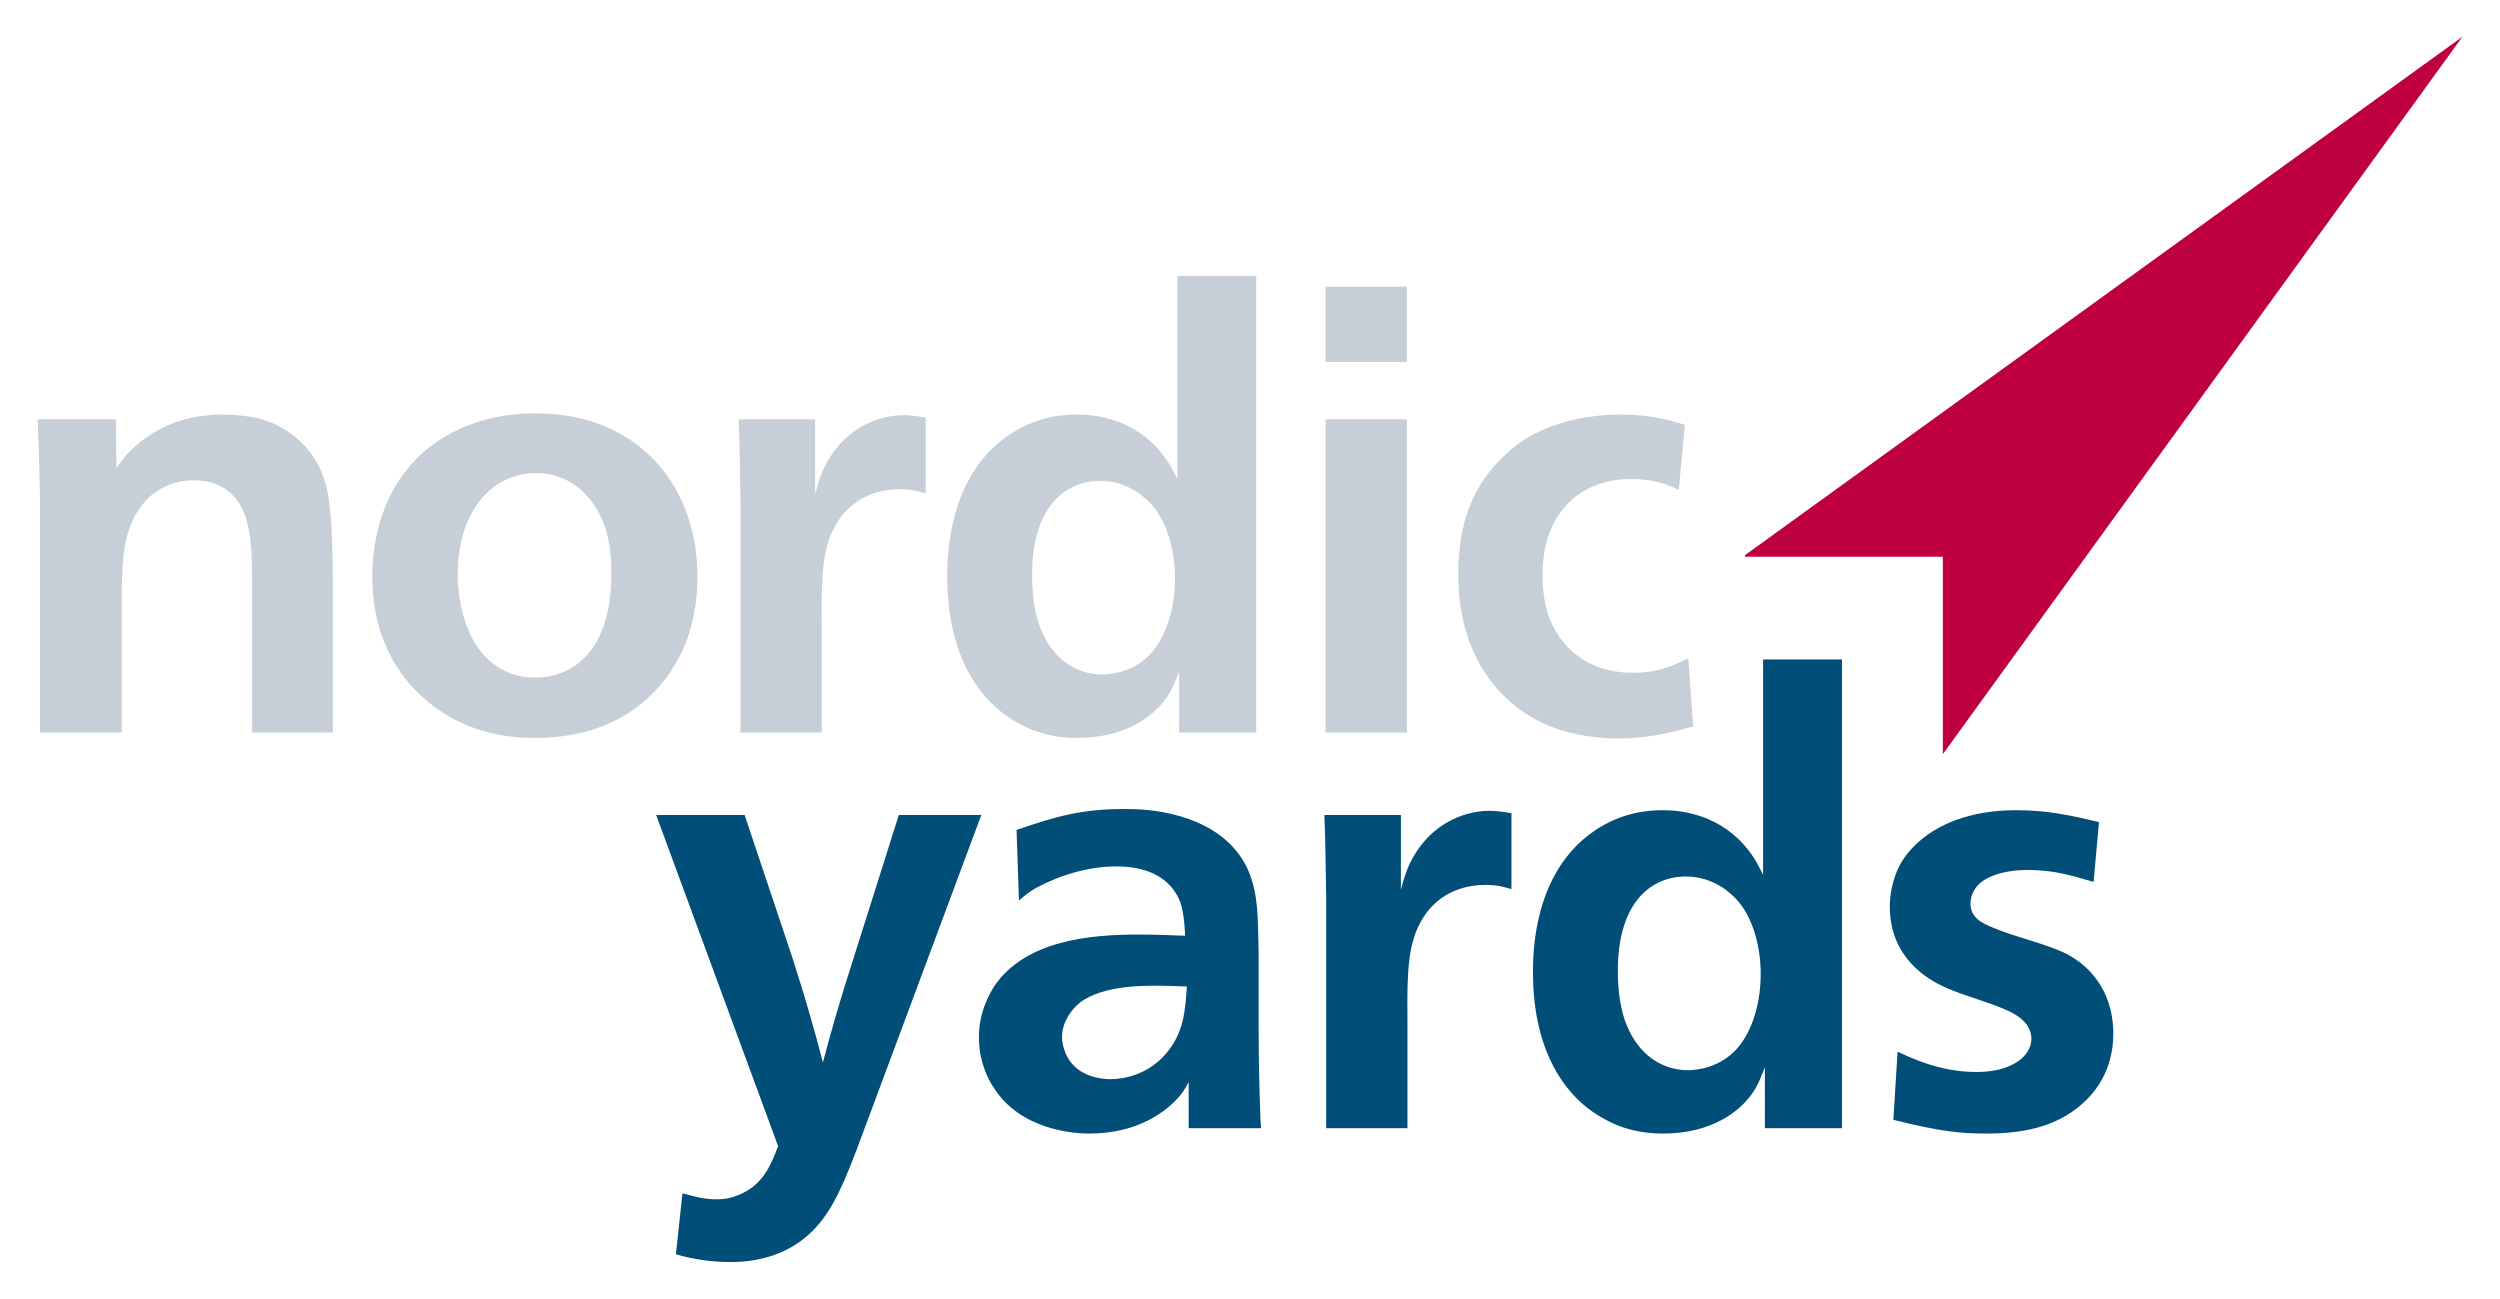 <?xml version="1.0" encoding="UTF-8" standalone="no"?>
<svg xmlns:svg="http://www.w3.org/2000/svg" xmlns="http://www.w3.org/2000/svg" version="1.1" width="1024" height="532" viewBox="-7.495 -7.495 509.423 264.835" id="svg256885">
  <defs id="defs256887"></defs>
  <path d="m 60.204,141.869 0,-32.663 C 60.082,104.21 60.082,96.045 58.742,91.17 56.914,84.589 51.917,79.714 45.336,77.886 c -3.047,-0.732 -6.337,-0.853 -7.313,-0.853 -7.434,0 -11.456,2.072 -14.258,3.656 -4.51,2.681 -6.338,5.362 -7.679,7.19 L 15.965,78.008 0,78.008 c 0.244,5.118 0.366,10.237 0.487,15.356 l 0,48.505 16.697,0 0,-29.859 c 0.121,-5.363 0.365,-11.09 3.534,-15.721 3.534,-5.241 8.775,-5.85 11.091,-5.85 3.046,0 4.996,0.852 5.971,1.462 6.094,3.534 5.85,12.065 5.972,19.134 l 0,30.834 16.453,0 m 41.312,-65.08 c -13.527,0 -25.592,6.337 -30.711,19.256 -1.706,4.265 -2.56,9.262 -2.56,13.892 0,14.504 7.069,22.182 11.579,25.838 8.53,6.946 17.793,7.19 21.692,7.19 19.621,0 27.787,-12.188 30.59,-19.255 2.316,-5.85 2.437,-11.456 2.437,-13.65 0,-13.284 -6.215,-25.227 -18.768,-30.59 -5.972,-2.56 -12.065,-2.681 -14.259,-2.681 z m 0,12.187 c 7.191,0 10.725,4.632 12.187,6.825 2.682,4.143 3.291,8.896 3.291,13.771 0,15.6 -7.799,21.084 -15.478,21.084 -3.046,0 -5.728,-0.731 -8.287,-2.56 -7.434,-5.361 -7.556,-16.817 -7.556,-18.524 0,-10.114 4.266,-15.721 7.922,-18.158 1.219,-0.854 4.022,-2.438 7.922,-2.438 z m 79.581,-11.333 c -2.193,-0.367 -3.412,-0.489 -4.51,-0.489 -3.777,0 -11.699,1.585 -16.209,10.725 -0.608,1.341 -1.096,2.56 -1.827,5.362 l 0,-15.233 -15.6,0 c 0.244,5.483 0.244,11.09 0.366,16.575 l 0,47.286 16.574,0 0,-22.303 c -0.125,-9.994 0.244,-15.112 2.56,-19.5 3.778,-7.19 10.603,-7.8 13.284,-7.8 2.925,0 3.9,0.488 5.362,0.854 l 0,-15.477 z m 51.308,-28.884 0,41.436 c -0.609,-1.097 -1.584,-3.535 -3.9,-6.094 -5.85,-6.581 -13.528,-7.068 -16.574,-7.068 -2.56,0 -8.166,0.243 -14.015,4.266 -12.431,8.53 -12.431,25.105 -12.431,28.761 0,17.792 7.921,26.567 14.867,30.102 4.875,2.682 9.629,2.803 11.7,2.803 10.115,0 15.722,-4.753 18.038,-8.044 1.34,-1.827 1.827,-3.412 2.681,-5.484 l 0,12.432 15.721,0 0,-93.11 -16.087,0 z M 216.807,90.56 c 4.144,0 7.311,2.073 8.409,3.048 6.581,4.996 6.702,15.111 6.702,16.696 0,7.677 -2.558,12.675 -4.631,15.112 -3.534,4.143 -8.409,4.63 -10.236,4.63 -3.9,0 -10.36,-1.95 -13.163,-11.211 -1.097,-3.9 -1.097,-7.8 -1.097,-9.141 0,-14.136 7.069,-19.255 14.016,-19.134 z m 45.821,-39.607 0,15.355 16.575,0 0,-15.355 -16.575,0 z m 0,27.055 0,63.861 16.575,0 0,-63.861 -16.575,0 z m 73.245,1.097 c -2.559,-0.731 -6.58,-2.072 -12.917,-2.072 -9.994,0 -16.575,3.047 -19.988,5.24 -2.559,1.707 -4.996,4.022 -6.946,6.46 -2.925,3.777 -6.337,9.75 -6.337,20.839 0,18.768 10.481,27.299 17.427,30.468 4.509,2.072 9.994,3.047 15.112,3.047 5.728,0 9.872,-0.975 15.355,-2.437 l -0.975,-13.894 c -4.142,1.95 -6.702,2.925 -11.333,2.925 -11.09,0 -15.6,-7.312 -17.062,-11.334 -0.61,-1.462 -1.341,-4.631 -1.341,-8.653 0,-11.334 5.971,-16.209 10.359,-18.036 3.412,-1.463 6.46,-1.463 7.8,-1.463 5.119,0 7.435,1.219 9.627,2.194 l 1.219,-13.284" id="path256808" style="fill:#c6cfd8;fill-opacity:1;fill-rule:nonzero;stroke:none"></path>
  <path d="m 144.17,158.683 -18.038,0 24.863,67.518 c -1.463,4.022 -3.169,7.678 -7.313,9.628 -2.437,1.218 -4.266,1.218 -5.485,1.218 -2.925,0 -5.971,-1.096 -6.702,-1.218 l -1.342,12.431 c 1.707,0.487 5.85,1.584 10.969,1.584 3.048,0 11.578,-0.244 17.794,-7.313 3.29,-3.656 5.606,-8.774 9.14,-18.402 l 24.375,-65.446 -16.819,0 -9.75,30.834 c -2.071,6.459 -4.021,13.041 -5.728,19.622 -0.853,-3.29 -1.706,-6.459 -2.681,-9.75 -1.097,-3.9 -2.316,-7.678 -3.535,-11.578 l -9.749,-29.128 z m 105.296,63.862 c 0,-0.731 -0.125,-1.463 -0.125,-2.194 -0.244,-6.215 -0.366,-12.431 -0.366,-18.646 l 0,-15.112 c -0.125,-7.678 -0.244,-11.457 -1.584,-15.234 -1.463,-4.388 -5.607,-10.482 -16.331,-12.919 -4.144,-0.975 -7.922,-0.975 -9.507,-0.975 -8.652,0 -13.771,1.463 -21.936,4.266 l 0.488,14.38 c 1.706,-1.462 2.315,-1.827 3.29,-2.437 2.193,-1.219 8.775,-4.509 16.574,-4.509 8.166,0 11.699,3.777 13.04,7.312 0.853,2.315 0.975,6.826 0.975,6.826 -3.168,-0.123 -6.337,-0.245 -9.506,-0.245 -9.994,0 -23.034,1.219 -29.371,10.48 -0.975,1.586 -3.169,5.242 -3.169,10.482 0,4.997 1.95,8.654 2.925,10.116 5.606,9.018 16.94,9.505 19.621,9.505 9.994,0 15.844,-4.631 18.403,-7.677 0.61,-0.732 0.975,-1.219 1.829,-2.803 l 0,9.384 14.746,0 z m -15.113,-28.884 c -0.365,4.875 -0.608,8.897 -3.656,12.919 -3.9,5.24 -9.628,5.971 -11.821,5.971 -1.463,0 -6.946,-0.243 -9.14,-4.996 -0.488,-1.098 -0.854,-2.437 -0.854,-3.535 0,-1.95 0.731,-3.413 1.097,-4.022 0.488,-0.853 1.463,-2.437 3.413,-3.655 5.606,-3.413 14.746,-2.926 20.961,-2.682 z m 66.177,-35.342 c -2.194,-0.366 -3.413,-0.488 -4.511,-0.488 -3.777,0 -11.7,1.584 -16.208,10.724 -0.609,1.341 -1.097,2.56 -1.828,5.362 l 0,-15.234 -15.6,0 c 0.244,5.486 0.244,11.091 0.365,16.576 l 0,47.286 16.575,0 0,-22.302 c -0.125,-9.994 0.244,-15.113 2.56,-19.5 3.778,-7.19 10.603,-7.801 13.284,-7.801 2.925,0 3.9,0.488 5.363,0.854 l 0,-15.477 z m 51.307,-31.347 0,43.899 c -0.609,-1.097 -1.584,-3.534 -3.9,-6.094 -5.85,-6.581 -13.528,-7.068 -16.575,-7.068 -2.559,0 -8.165,0.244 -14.015,4.266 -12.43,8.53 -12.43,25.105 -12.43,28.761 0,17.794 7.921,26.568 14.868,30.103 4.874,2.681 9.627,2.802 11.7,2.802 10.115,0 15.721,-4.752 18.037,-8.043 1.34,-1.828 1.828,-3.412 2.68,-5.484 l 0,12.431 15.723,0 0,-95.573 -16.088,0 z m -15.6,44.264 c 4.144,0 7.313,2.072 8.41,3.048 6.581,4.996 6.703,15.112 6.703,16.696 0,7.678 -2.559,12.675 -4.632,15.112 -3.533,4.144 -8.408,4.632 -10.237,4.632 -3.9,0 -10.359,-1.95 -13.161,-11.213 -1.098,-3.9 -1.098,-7.8 -1.098,-9.14 0,-14.137 7.069,-19.256 14.015,-19.135 z m 84.09,-11.09 c -5.971,-1.463 -10.724,-2.437 -16.818,-2.437 -13.283,0 -20.352,5.606 -23.4,10.481 -2.193,3.778 -2.437,7.556 -2.437,9.14 0,10.603 7.922,14.99 11.212,16.453 4.267,1.949 8.897,2.924 13.284,4.997 2.194,1.096 4.267,2.681 4.388,5.484 0,3.535 -3.9,6.825 -11.213,6.825 -7.677,0 -13.649,-3.047 -16.086,-4.144 l -0.854,13.894 c 9.75,2.437 13.773,2.802 19.013,2.802 7.068,0 14.015,-1.219 19.377,-5.971 5.971,-5.119 6.459,-11.7 6.459,-14.382 0,-7.312 -3.534,-13.404 -10.115,-16.573 -4.631,-2.073 -9.628,-3.048 -14.259,-4.998 -2.437,-0.974 -4.754,-2.071 -4.754,-4.996 0,-1.341 0.61,-3.656 3.413,-5.119 1.585,-0.853 4.266,-1.706 8.287,-1.706 4.998,0 8.532,0.975 13.407,2.438 l 1.096,-12.188" id="path256810" style="fill:#014e78;fill-opacity:1;fill-rule:nonzero;stroke:none"></path>
  <path d="m 348.146,106.026 40.341,0 0,40.259 L 494.432,0 348.146,105.7" id="path256812" style="fill:#be0040;fill-opacity:1;fill-rule:nonzero;stroke:none"></path>
</svg>
